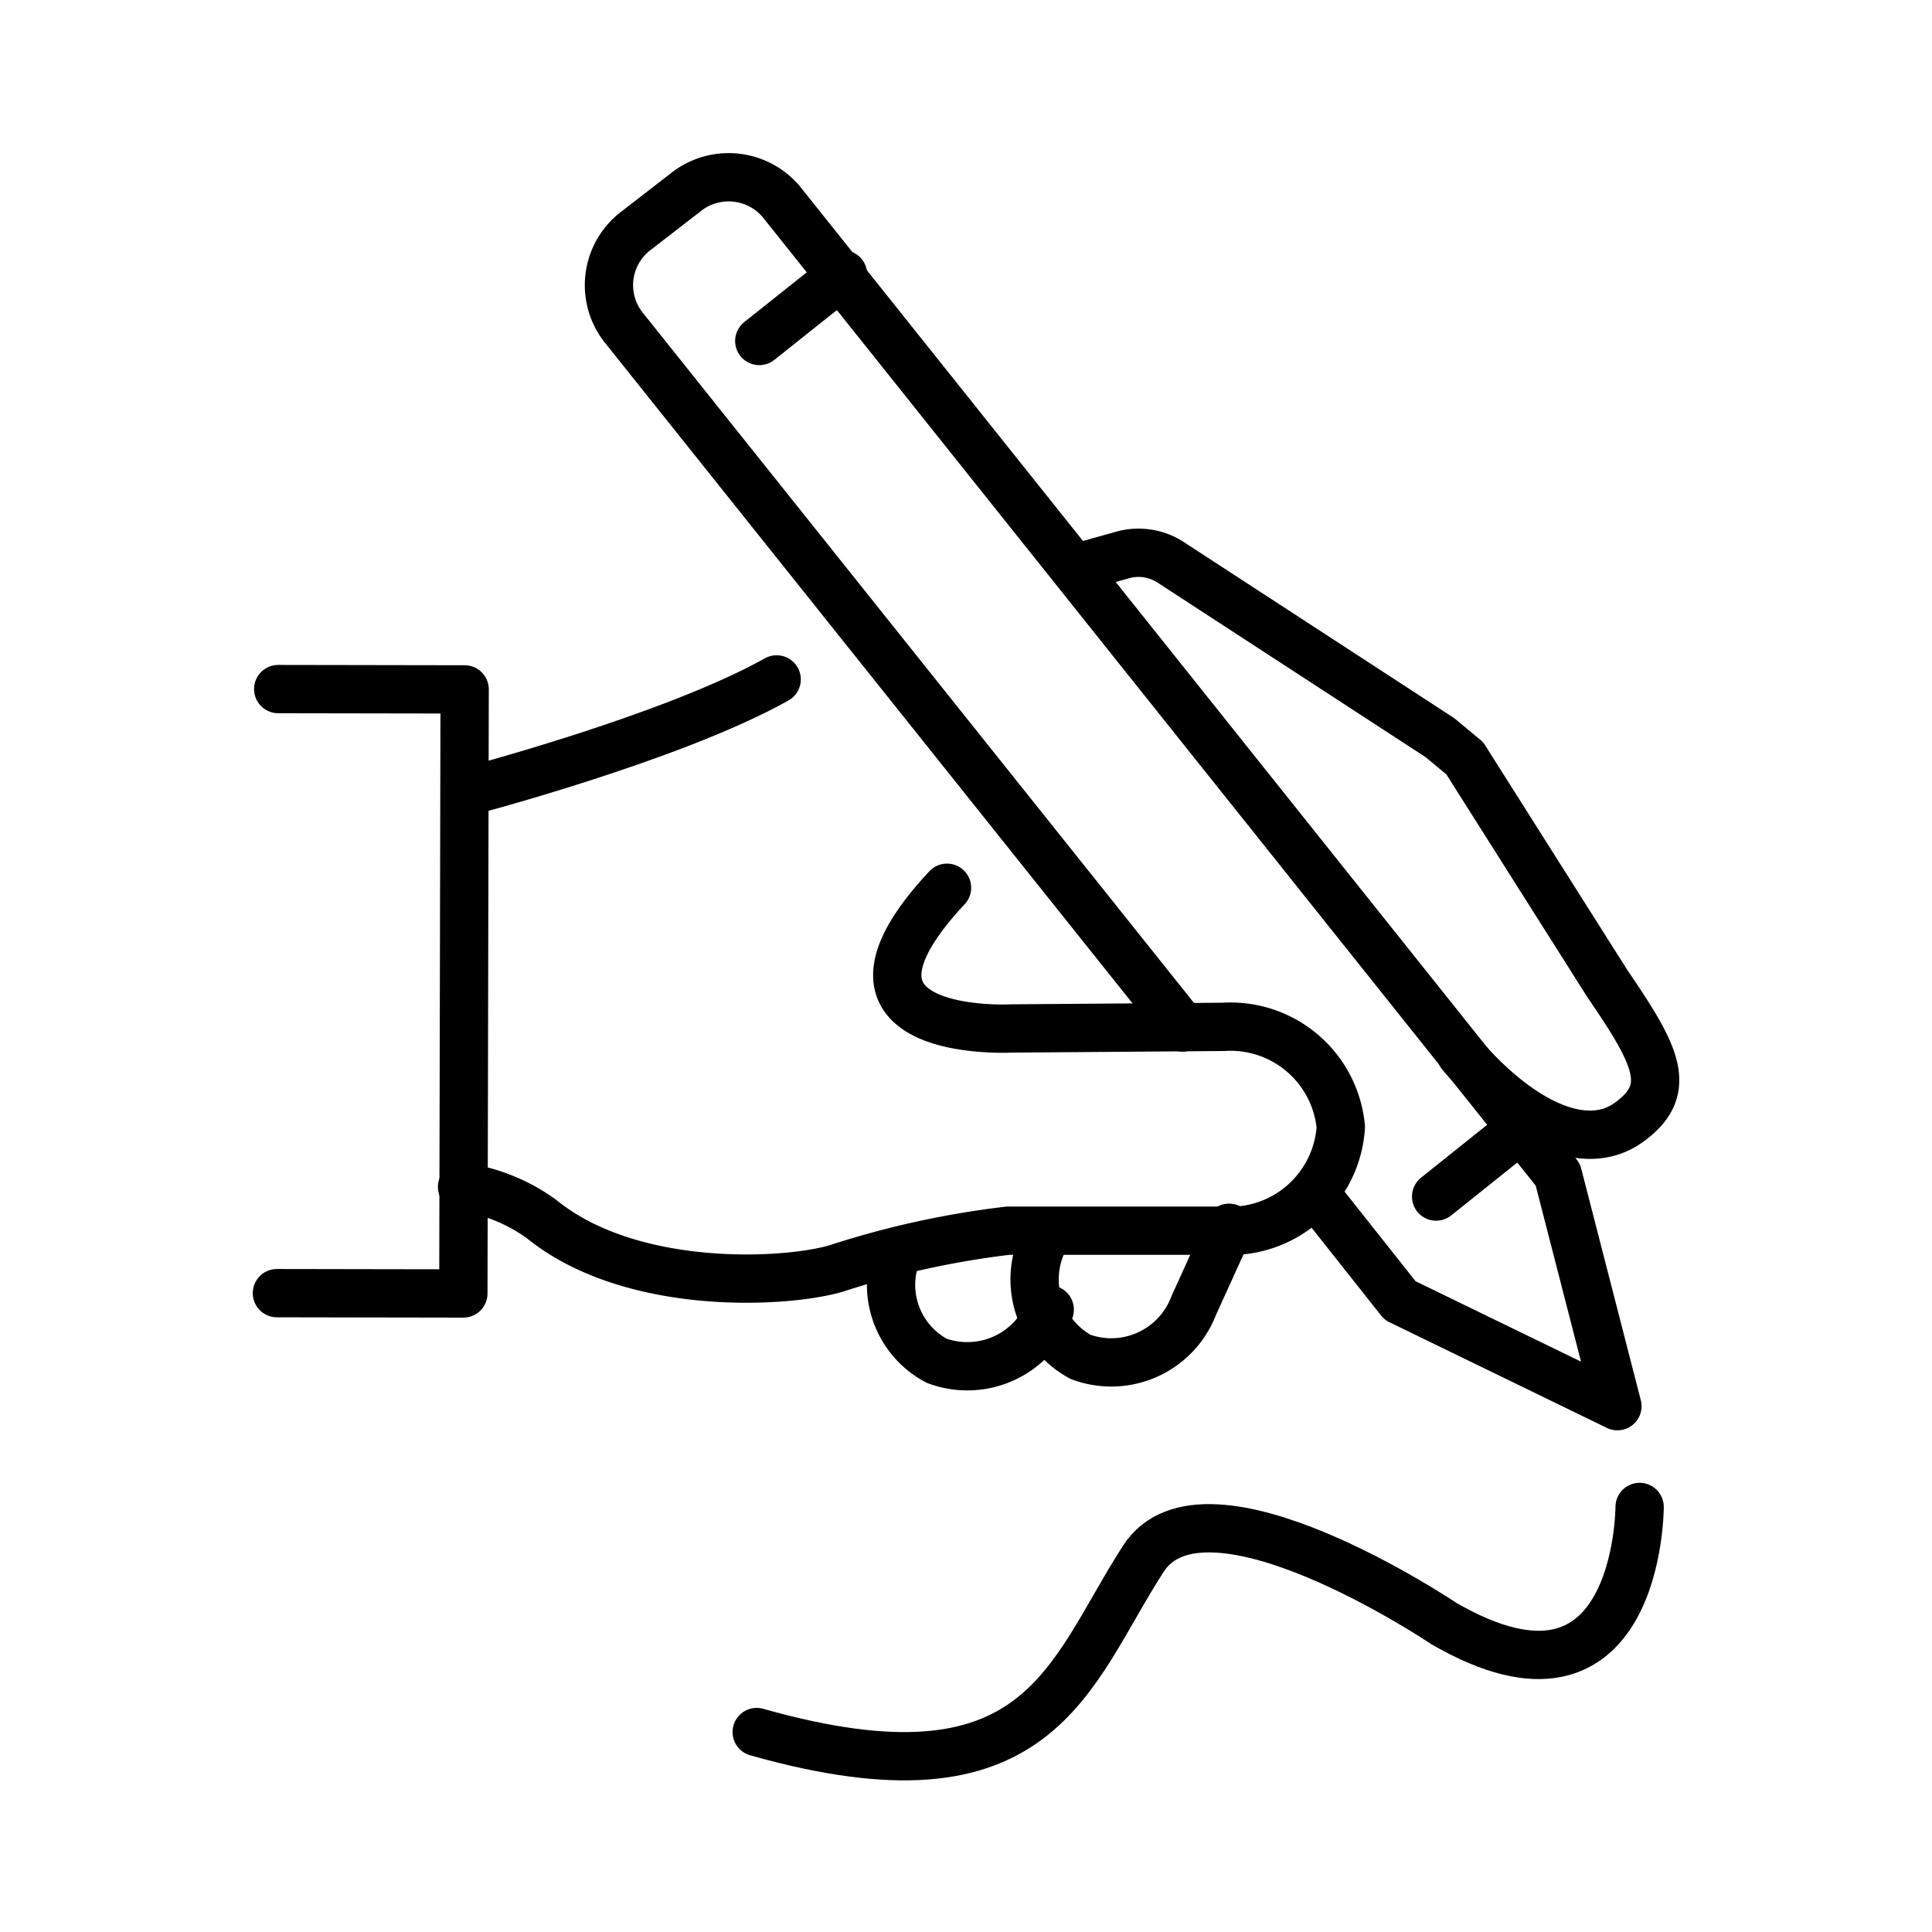<svg xmlns="http://www.w3.org/2000/svg" viewBox="0 0 60 60">
  <defs>
    <style>
      .cls-1 {
        fill: none;
        stroke: #000;
        stroke-linecap: round;
        stroke-linejoin: round;
        stroke-width: 1.5px;
      }
    </style>
  </defs>
  <g id="Calque_2" data-name="Calque 2">
    <g>
      <path class="cls-1" d="M45.37,32.74c1.71,2,3.79,3.14,5.21,2.12s.87-2.07-.66-4.31l-4.43-7-.77-.64-8.4-5.47a1.83,1.83,0,0,0-1.4-.22l-1.47.41"/>
      <path class="cls-1" d="M14.35,36.86a5.56,5.56,0,0,1,2.47,1c2.78,2.26,7.59,2,9.16,1.53a27.64,27.64,0,0,1,5.33-1.17l6.71,0A3.44,3.44,0,0,0,41.64,35,3.44,3.44,0,0,0,38,31.89l-6.59.05s-6.4.34-2-4.37"/>
      <path class="cls-1" d="M32.45,38.45a2.74,2.74,0,0,0,1.11,3.69,2.74,2.74,0,0,0,3.51-1.59l1.1-2.42"/>
      <path class="cls-1" d="M27.83,39a2.67,2.67,0,0,0,1.26,3.26,2.74,2.74,0,0,0,3.51-1.59"/>
      <polyline class="cls-1" points="8.64 21.4 14.43 21.41 14.39 40.17 8.6 40.16"/>
      <path class="cls-1" d="M24.12,21.1c-3.27,1.83-9.67,3.5-9.67,3.5"/>
      <path class="cls-1" d="M36.73,31.91,19.36,10.16a2.12,2.12,0,0,1,.4-3L21.26,6a2.14,2.14,0,0,1,3,.26L48.38,36.48l1.85,7.19-6.75-3.28-2.32-2.93"/>
      <line class="cls-1" x1="23.58" y1="10.59" x2="26.18" y2="8.52"/>
      <line class="cls-1" x1="44.6" y1="37.16" x2="47.2" y2="35.08"/>
      <path class="cls-1" d="M50.92,46.8s0,7.14-6.08,3.62c0,0-7.43-5-9.34-2-2.34,3.63-3.17,7.87-12,5.37"/>
    </g>
  </g>
</svg>
